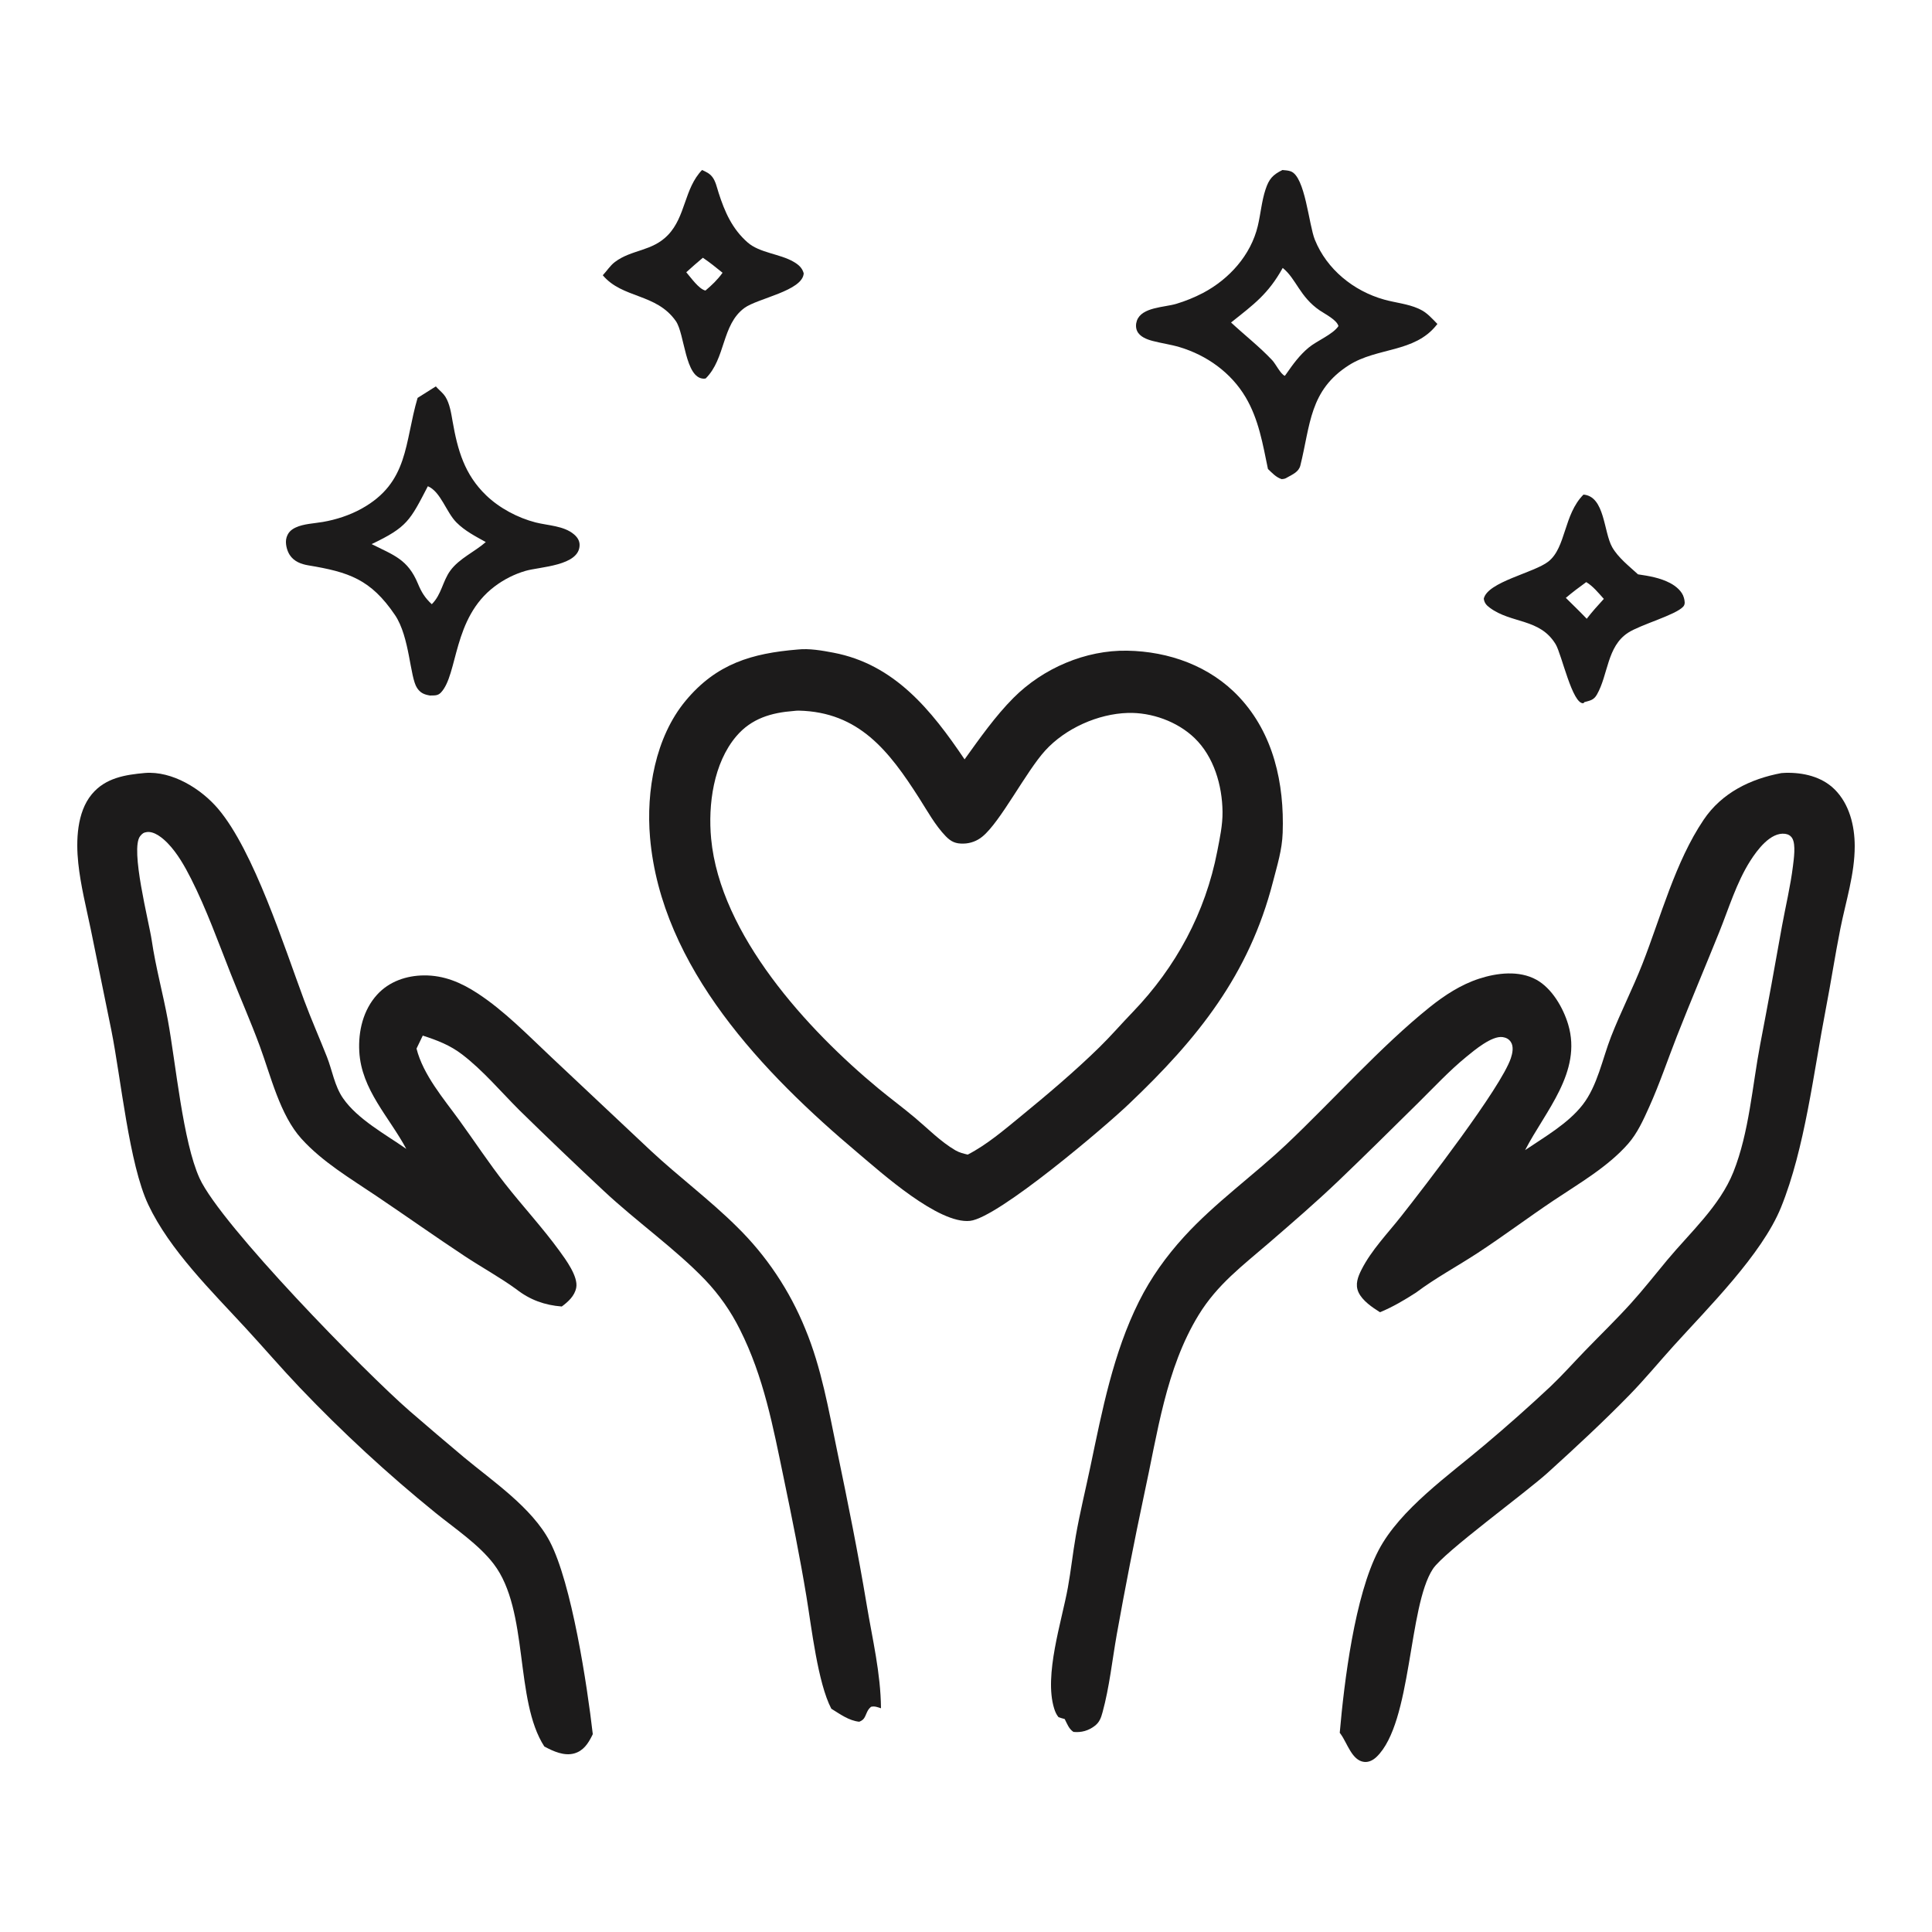 <svg xmlns="http://www.w3.org/2000/svg" fill="none" viewBox="0 0 250 250" height="250" width="250">
<path fill="#1C1B1B" d="M103.213 84.048C104.695 83.882 106.391 84.18 107.852 84.459C115.75 85.965 120.507 91.874 124.816 98.262C126.749 95.57 128.814 92.636 131.15 90.297C134.98 86.462 140.469 84.107 145.853 84.199C151.245 84.29 156.586 86.174 160.359 90.212C164.802 94.965 166.198 101.383 165.978 107.754C165.9 110.004 165.278 111.94 164.724 114.096C161.626 126.158 154.959 134.411 146.165 142.774C143.114 145.715 129.165 157.581 125.525 157.979C121.442 158.424 114.037 151.741 110.988 149.173C98.847 138.945 85.572 125.208 84.115 108.378C83.594 102.359 84.795 95.396 88.724 90.671C92.718 85.869 97.312 84.537 103.213 84.048ZM125.226 149.405C127.701 148.124 129.92 146.227 132.076 144.46C135.537 141.625 139.032 138.674 142.236 135.541C143.754 134.056 145.136 132.448 146.612 130.923C152.169 125.138 155.981 118.092 157.514 110.152C157.839 108.465 158.214 106.775 158.195 105.047C158.155 101.621 157.074 97.913 154.576 95.505C152.343 93.354 148.999 92.163 145.941 92.253C142.09 92.368 137.876 94.24 135.249 97.122C132.768 99.844 129.457 106.351 127.13 108.246C127.044 108.317 126.955 108.385 126.864 108.449C126.773 108.513 126.679 108.572 126.582 108.628C126.486 108.684 126.387 108.736 126.287 108.784C126.186 108.831 126.084 108.874 125.98 108.913C125.876 108.952 125.77 108.987 125.663 109.016C125.556 109.046 125.448 109.071 125.339 109.092C125.23 109.113 125.121 109.129 125.01 109.141C124.9 109.152 124.789 109.159 124.679 109.161C123.668 109.187 123.08 108.93 122.376 108.206C121.028 106.819 119.985 104.915 118.942 103.282C115.055 97.195 111.159 92.132 103.36 91.956C103.135 91.951 102.935 91.973 102.712 91.999C99.828 92.217 97.243 92.954 95.273 95.275C92.329 98.743 91.603 104.119 92.022 108.53C93.202 120.962 104.493 133.254 113.645 140.834C115.211 142.131 116.847 143.332 118.404 144.643C120.099 146.069 121.707 147.725 123.622 148.846C124.125 149.141 124.665 149.275 125.226 149.405Z"></path>
<path fill="#1C1B1B" d="M230.502 100.038C230.683 100.024 230.864 100.008 231.046 100.004C233.318 99.949 235.725 100.485 237.4 102.147C239.307 104.039 240 106.854 240 109.495C240 113.117 238.844 116.644 238.142 120.166C237.459 123.592 236.934 127.064 236.269 130.5C234.682 138.702 233.566 148.585 230.462 156.234C227.984 162.341 221.01 169.233 216.55 174.17C214.655 176.267 212.845 178.466 210.875 180.487C207.508 183.94 203.88 187.303 200.31 190.538C197.334 193.235 186.843 200.85 185.417 203.016C182.201 207.901 182.731 222.869 178.149 227.318C177.706 227.748 177.137 228.065 176.504 227.989C174.942 227.799 174.341 225.578 173.507 224.418L173.362 224.22C173.939 217.611 175.3 206.506 178.381 200.615C181.163 195.295 187.557 190.842 192.078 187.004C194.995 184.552 197.846 182.023 200.631 179.415C202.181 177.941 203.6 176.343 205.087 174.805C207.06 172.765 209.111 170.781 211.017 168.676C212.651 166.871 214.167 164.935 215.726 163.062C218.702 159.488 222.544 156.063 224.304 151.646C226.341 146.537 226.745 140.525 227.773 135.119C228.751 130.028 229.69 124.928 230.59 119.822C231.06 117.255 231.69 114.657 232.007 112.069C232.117 111.168 232.393 109.309 231.931 108.499C231.723 108.135 231.398 107.95 230.997 107.897C229.113 107.646 227.38 109.983 226.474 111.412C224.697 114.216 223.708 117.535 222.47 120.609C220.66 125.106 218.763 129.566 216.992 134.079C215.792 137.139 214.755 140.241 213.405 143.239C212.656 144.903 211.88 146.637 210.672 148.012C208.049 150.997 204.339 153.128 201.08 155.311C197.762 157.532 194.561 159.938 191.225 162.124C188.57 163.864 185.789 165.346 183.24 167.256C181.747 168.221 180.213 169.126 178.574 169.803C177.589 169.186 176.297 168.317 175.792 167.226C175.323 166.212 175.71 165.216 176.183 164.285C177.469 161.749 179.559 159.606 181.302 157.397C184.286 153.613 194.21 140.767 195.502 136.935C195.714 136.307 195.897 135.432 195.504 134.835C195.252 134.453 194.892 134.267 194.456 134.201C193.045 133.989 190.78 135.905 189.734 136.76C187.532 138.559 185.56 140.689 183.533 142.69C180.097 146.081 176.666 149.487 173.176 152.821C170.296 155.573 167.255 158.194 164.244 160.796C160.806 163.767 157.537 166.182 155.103 170.156C150.834 177.127 149.777 185.539 148.045 193.427C146.769 199.437 145.59 205.467 144.506 211.516C143.919 214.829 143.559 218.322 142.672 221.557C142.476 222.276 142.285 222.837 141.686 223.308C140.873 223.948 139.914 224.217 138.902 224.108C138.294 223.693 138.107 223.089 137.77 222.441C137.496 222.374 137.236 222.293 136.97 222.2C136.688 221.852 136.535 221.495 136.403 221.067C135.075 216.764 137.389 209.802 138.18 205.443C138.582 203.226 138.818 200.982 139.206 198.763C139.733 195.751 140.473 192.752 141.101 189.757C142.625 182.492 144.046 175.097 147.378 168.422C148.924 165.326 150.9 162.576 153.216 160.034C157.241 155.618 162.198 152.113 166.527 148.016C172.467 142.394 178.688 135.394 184.996 130.334C186.914 128.794 189.035 127.414 191.373 126.65C193.718 125.884 196.578 125.541 198.819 126.782C200.816 127.889 202.278 130.393 202.927 132.583C204.746 138.72 199.949 143.787 197.35 148.823C199.864 147.122 202.895 145.396 204.79 142.965C206.715 140.496 207.347 137.02 208.475 134.132C209.716 130.953 211.281 127.913 212.528 124.729C214.928 118.603 216.773 111.528 220.455 106.071C222.812 102.577 226.516 100.787 230.502 100.038Z"></path>
<path fill="#1C1B1B" d="M18.764 100.022C22.284 99.746 26.023 102.058 28.237 104.673C32.851 110.124 36.768 122.486 39.367 129.468C40.28 131.92 41.334 134.3 42.294 136.731C43.001 138.518 43.285 140.529 44.398 142.127C46.294 144.851 49.889 146.784 52.573 148.666C50.366 144.532 46.763 141.018 46.491 136.066C46.346 133.431 46.996 130.689 48.798 128.709C50.362 126.991 52.599 126.238 54.857 126.217C57.444 126.194 59.652 127.134 61.798 128.538C65.282 130.816 68.298 133.941 71.332 136.79L84.224 148.914C87.845 152.286 91.829 155.248 95.348 158.734C95.824 159.2 96.287 159.679 96.738 160.169C97.19 160.659 97.629 161.161 98.055 161.674C98.48 162.187 98.893 162.712 99.292 163.246C99.692 163.782 100.077 164.327 100.449 164.882C100.82 165.437 101.178 166.002 101.521 166.576C101.864 167.149 102.192 167.732 102.506 168.323C102.819 168.914 103.117 169.513 103.4 170.12C103.684 170.726 103.951 171.34 104.203 171.961C106.302 177.01 107.225 182.455 108.335 187.79C109.724 194.459 111.034 200.956 112.153 207.673C112.899 212.15 113.958 216.476 114 221.05C113.555 220.906 113.182 220.743 112.711 220.859C112.423 221.103 112.302 221.3 112.152 221.64C111.887 222.241 111.815 222.542 111.187 222.792C109.839 222.651 108.704 221.807 107.572 221.108C105.822 217.764 105.017 210.609 104.355 206.607C103.505 201.466 102.482 196.4 101.421 191.302C100.03 184.619 98.839 178.184 95.742 172.034C95.449 171.445 95.135 170.868 94.799 170.303C94.463 169.738 94.106 169.186 93.73 168.649C93.353 168.111 92.956 167.589 92.54 167.082C92.125 166.575 91.691 166.084 91.239 165.61C87.429 161.631 82.266 157.987 78.102 154.078C74.433 150.653 70.806 147.183 67.219 143.67C64.811 141.267 62.5 138.509 59.805 136.449C58.218 135.235 56.584 134.615 54.706 134.006L53.897 135.688C54.765 139.106 57.407 142.168 59.432 144.961C61.408 147.687 63.267 150.518 65.344 153.165C67.647 156.1 70.196 158.845 72.393 161.866C73.202 162.979 74.852 165.198 74.561 166.643C74.346 167.712 73.518 168.448 72.695 169.061C70.493 168.895 68.568 168.204 66.817 166.83C64.671 165.27 62.335 164 60.125 162.538C56.286 160 52.524 157.332 48.706 154.76C45.37 152.512 41.728 150.362 39.002 147.346C36.229 144.278 35.048 139.253 33.621 135.381C32.458 132.227 31.091 129.126 29.855 125.998C28.242 121.912 26.706 117.625 24.726 113.712C23.917 112.111 22.95 110.402 21.699 109.11C21.073 108.464 19.984 107.539 19.003 107.668C18.586 107.723 18.397 107.866 18.136 108.194C16.814 109.857 19.285 119.304 19.633 121.675C20.146 125.171 21.084 128.538 21.721 132.004C22.751 137.609 23.662 147.723 25.823 152.466C28.574 158.501 47.297 177.626 53.009 182.586C55.324 184.59 57.654 186.575 60 188.542C63.735 191.658 68.823 195.066 71.13 199.445C73.972 204.839 75.985 218.113 76.706 224.392C76.678 224.454 76.651 224.518 76.62 224.58C76.103 225.623 75.486 226.553 74.325 226.888C73.007 227.267 71.582 226.613 70.436 225.997C66.545 220.001 68.485 208.417 63.894 202.391C61.964 199.857 58.843 197.776 56.377 195.779C53.278 193.268 50.262 190.659 47.328 187.952C44.394 185.244 41.548 182.444 38.79 179.552C36.407 177.05 34.146 174.412 31.804 171.869C27.418 167.106 21.964 161.772 19.18 155.87C16.703 150.618 15.654 139.55 14.415 133.349L11.741 120.234C11.152 117.411 10.433 114.574 10.129 111.699C9.822 108.798 9.94 105.107 11.878 102.776C13.646 100.647 16.205 100.253 18.764 100.022Z"></path>
<path fill="#1C1B1B" d="M165.944 22C166.296 22.032 166.689 22.05 167.024 22.172C168.896 22.853 169.351 29.069 170.144 31.028C171.689 34.847 175.14 37.656 179.111 38.767C180.556 39.172 182.153 39.313 183.525 39.924C183.605 39.96 183.683 40 183.763 40.037C184.656 40.451 185.319 41.231 186 41.921L185.879 42.071C183.025 45.657 178.207 44.933 174.558 47.25C169.431 50.505 169.575 54.975 168.267 60.228C168.059 61.064 167.278 61.379 166.585 61.771C166.277 61.959 166.191 61.968 165.845 62C165.105 61.755 164.624 61.208 164.072 60.686C163.405 57.474 162.878 54.256 161.175 51.388C159.292 48.217 156.167 45.975 152.635 44.917C151.496 44.577 150.308 44.422 149.161 44.12C148.412 43.923 147.487 43.582 147.141 42.829C146.954 42.421 146.963 41.921 147.11 41.502C147.729 39.73 150.666 39.783 152.212 39.316C153.407 38.956 154.557 38.488 155.663 37.912C159.069 36.113 161.86 33.007 162.758 29.243C163.13 27.685 163.259 26.015 163.764 24.499C164.211 23.158 164.683 22.624 165.944 22ZM159.298 41.731C161.044 43.358 163.001 44.88 164.628 46.617C165.093 47.113 165.704 48.411 166.257 48.634L166.453 48.368C167.317 47.124 168.158 45.968 169.329 44.989C170.401 44.093 172.469 43.283 173.195 42.196C172.984 41.395 171.486 40.652 170.788 40.179C168.18 38.411 167.713 36.041 165.983 34.671C164.103 38.055 162.241 39.389 159.298 41.731Z"></path>
<path fill="#1C1B1B" d="M56.397 50C56.48 50.09 56.561 50.18 56.647 50.267C56.984 50.605 57.369 50.924 57.629 51.332C58.198 52.225 58.387 53.503 58.567 54.532C59.223 58.28 60.117 61.411 62.916 64.103C64.633 65.755 67.011 67.011 69.291 67.599C70.891 68.01 72.966 68.022 74.284 69.154C74.695 69.507 75 69.943 75 70.516C74.999 73.244 69.819 73.331 67.993 73.874C67.634 73.979 67.28 74.101 66.931 74.238C66.583 74.376 66.241 74.53 65.906 74.699C65.571 74.868 65.244 75.053 64.925 75.252C64.606 75.451 64.297 75.665 63.997 75.893C58.559 79.988 59.292 87.256 57.055 89.616C56.633 90.061 56.193 89.976 55.632 90C55.54 89.982 55.447 89.965 55.356 89.945C54.732 89.806 54.339 89.573 53.972 89.027C53.026 87.619 53.038 82.433 51.109 79.583C47.964 74.938 45.104 74.023 39.902 73.157C38.96 73 38.038 72.656 37.486 71.803C37.111 71.225 36.872 70.254 37.073 69.573C37.271 68.903 37.668 68.536 38.268 68.255C39.285 67.779 40.667 67.731 41.777 67.54C43.492 67.244 45.24 66.676 46.774 65.828C52.927 62.427 52.324 57.286 54.036 51.488L56.397 50ZM48.09 70.407C50.944 71.844 52.769 72.364 54.079 75.524C54.535 76.626 54.998 77.378 55.874 78.184C57.144 76.925 57.265 75.21 58.278 73.829C59.431 72.259 61.422 71.409 62.861 70.142C61.521 69.399 60.158 68.704 59.059 67.599C57.74 66.273 57.026 63.619 55.365 62.918C53.052 67.375 52.696 68.21 48.09 70.407Z"></path>
<path fill="#1C1B1B" d="M90.844 22C91.369 22.238 91.801 22.424 92.168 22.89C92.598 23.435 92.769 24.266 92.98 24.926C93.779 27.42 94.751 29.633 96.75 31.378C98.299 32.731 100.903 32.837 102.682 33.869C103.312 34.235 103.801 34.636 104 35.369C103.87 37.64 98.033 38.597 96.329 39.85C93.366 42.03 93.926 46.381 91.314 48.974C91.228 48.983 91.142 49.002 91.056 49C88.625 48.93 88.617 43.202 87.448 41.54C84.913 37.935 80.549 38.651 78 35.618C78.525 35.059 78.953 34.366 79.568 33.902C81.744 32.261 84.385 32.547 86.436 30.411C88.744 28.008 88.528 24.406 90.844 22ZM88.803 35.23C89.403 35.918 90.423 37.401 91.284 37.598C92.111 36.905 92.865 36.182 93.499 35.295C92.666 34.62 91.842 33.95 90.952 33.353C90.223 33.963 89.507 34.589 88.803 35.23Z"></path>
<path fill="#1C1B1B" d="M204.901 64C207.681 64.237 207.492 68.834 208.621 70.813C209.396 72.172 210.825 73.277 211.956 74.319C213.386 74.531 214.814 74.765 216.118 75.45C216.843 75.832 217.677 76.501 217.899 77.36C217.998 77.745 218.098 78.174 217.813 78.493C216.832 79.587 212.286 80.821 210.664 81.88C207.93 83.665 208.111 87.3 206.642 89.874C206.223 90.608 205.758 90.646 205.015 90.858L204.902 90.996C203.46 91.182 202.082 84.653 201.299 83.363C199.251 79.989 195.578 80.719 192.778 78.642C192.349 78.324 192.079 78.033 192 77.469C192.498 75.285 198.519 74.12 200.363 72.659C202.66 70.839 202.32 66.601 204.901 64ZM202.618 77.364C203.523 78.26 204.442 79.145 205.323 80.068C206.017 79.165 206.768 78.333 207.535 77.496C206.852 76.743 206.131 75.838 205.258 75.325C204.351 75.977 203.474 76.641 202.618 77.364Z"></path>
</svg>
